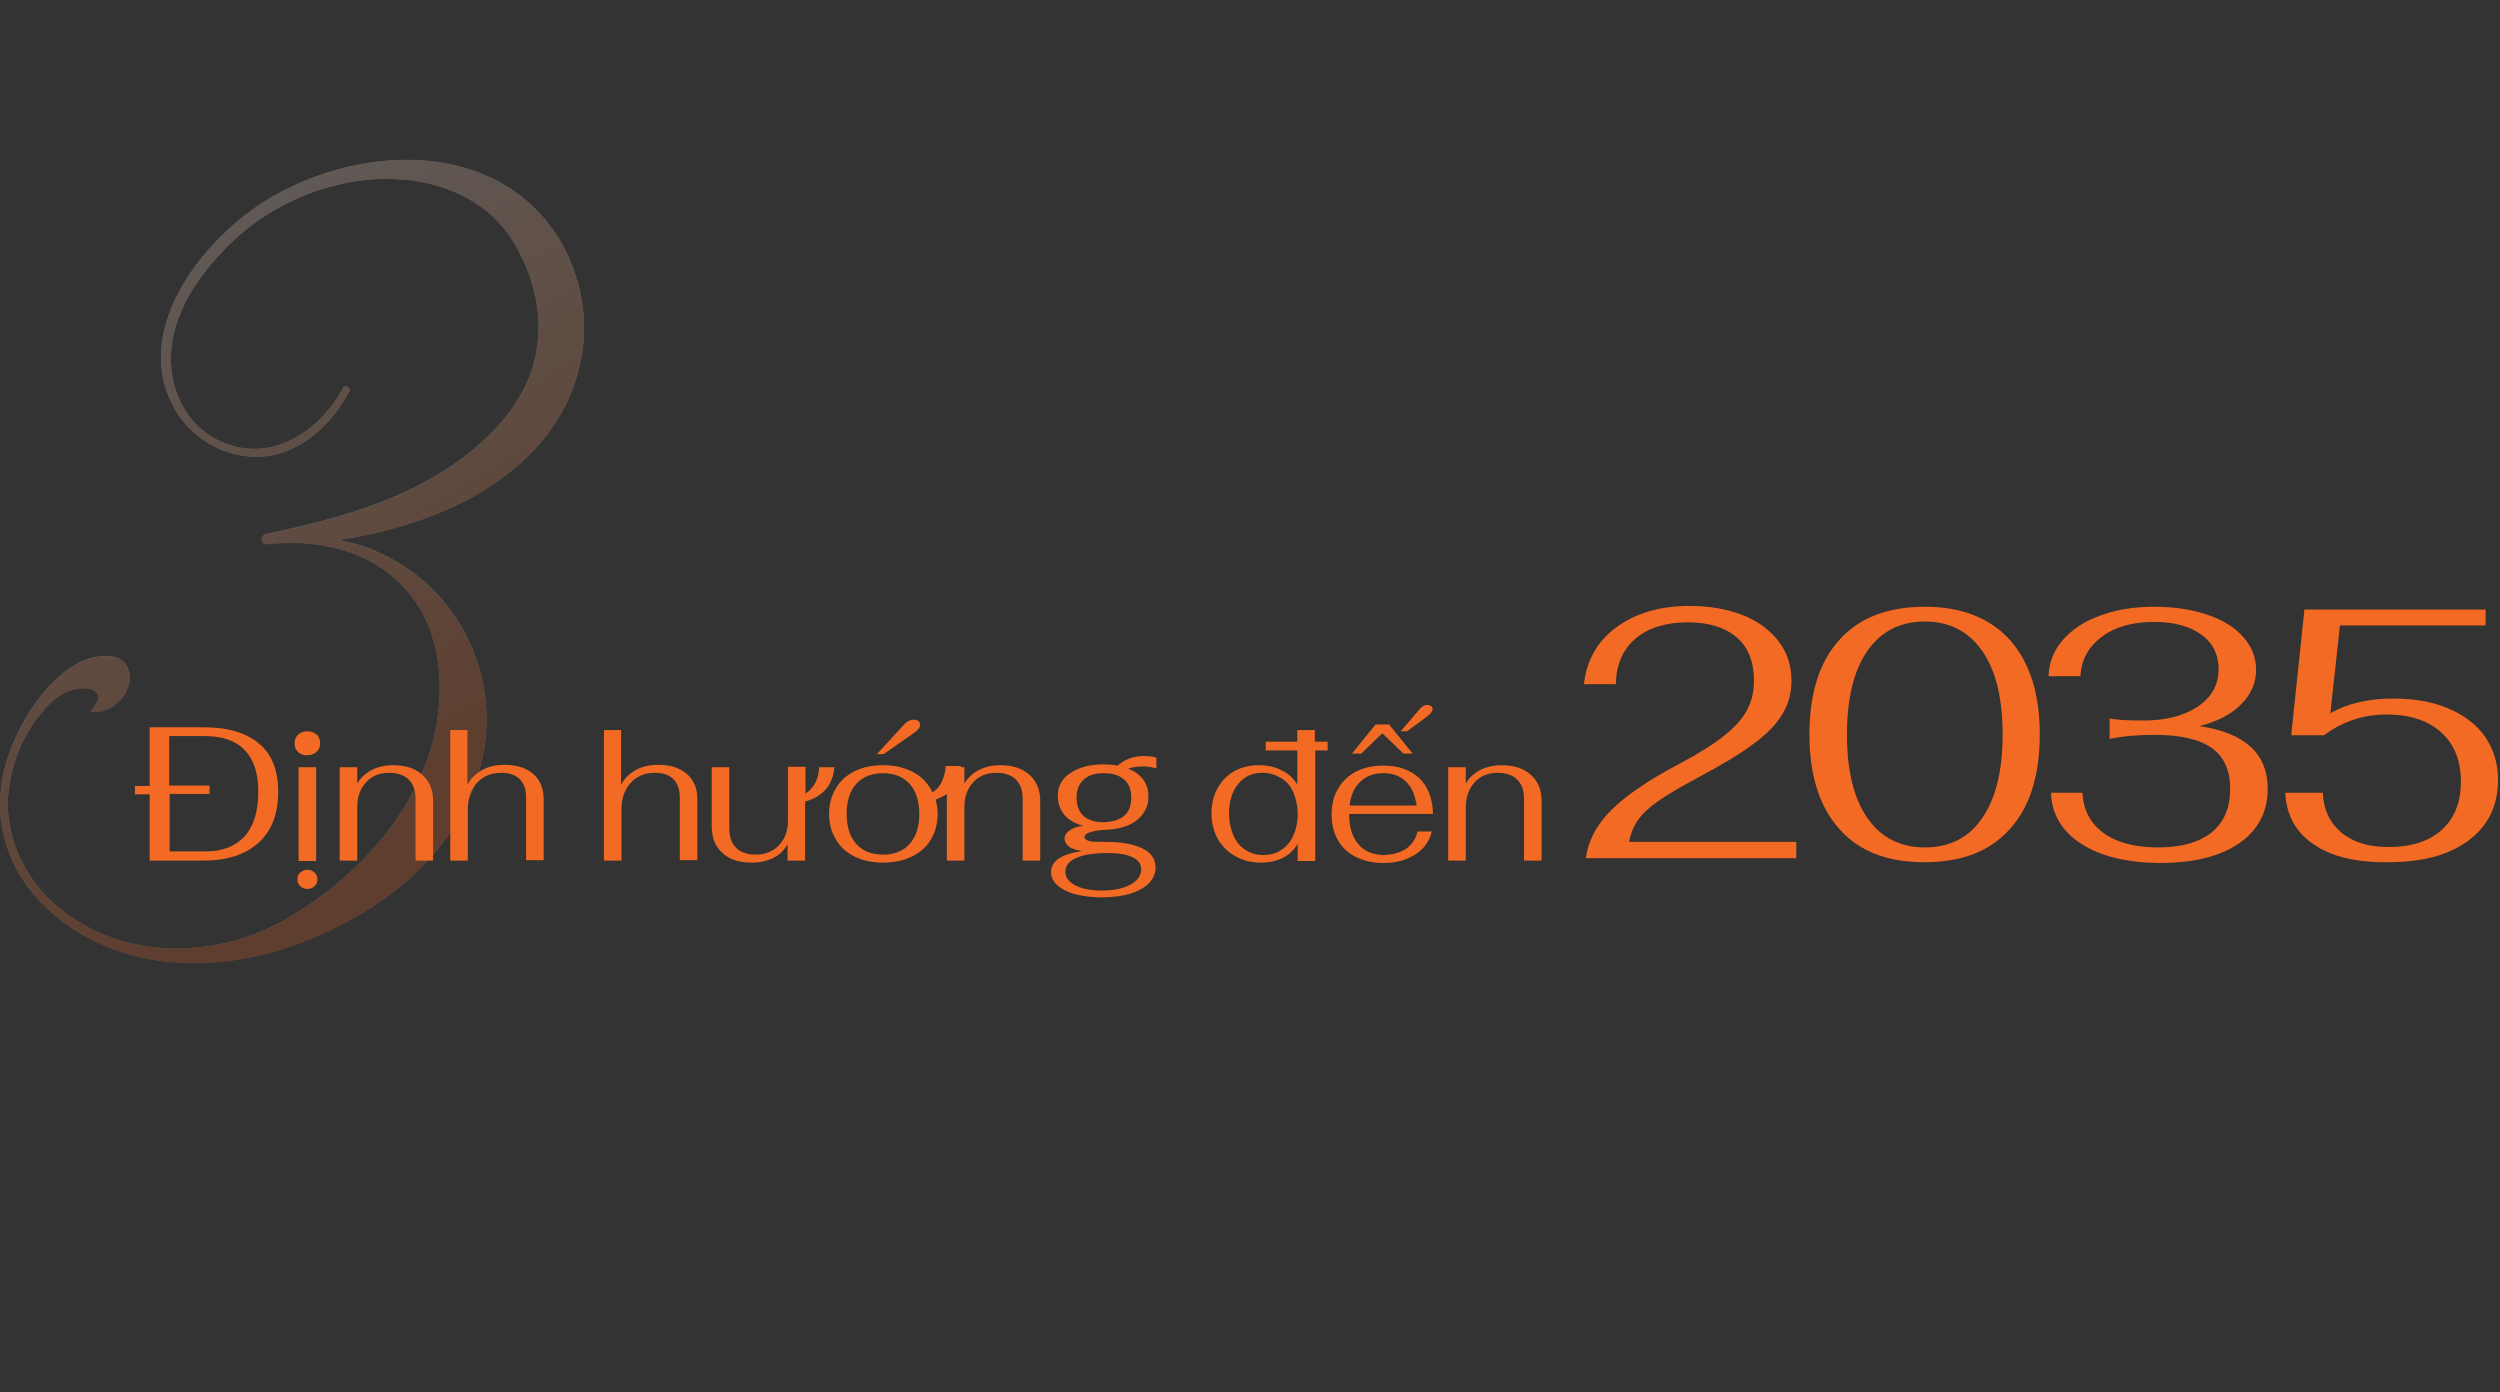 <svg xmlns="http://www.w3.org/2000/svg" xmlns:xlink="http://www.w3.org/1999/xlink" id="Layer_1" x="0px" y="0px" viewBox="0 0 626.3 348.8" style="enable-background:new 0 0 626.3 348.8;" xml:space="preserve"><rect x="0" y="0" width="626.3" height="348.8" fill="#333333" stroke="none"/><style type="text/css">	.st0{opacity:0.23;}	.st1{enable-background:new    ;}	.st2{fill:#FFFFFF;}	.st3{fill:url(#SVGID_1_);}	.st4{fill:#F26A23;}</style><g id="Layer_2_00000072274216294292620540000009115532925402045887_">	<g id="Layer_1-2">		<g class="st0">			<g class="st1">				<path class="st2" d="M144.9,92.9c-5.3,20.7-24.9,33.4-44.5,38.9c-5,1.6-10.3,2.6-15.6,3.4c3.4,0.8,6.9,1.6,10.1,3.2     c20.4,9,31.3,32.1,25.4,53.8c-5.8,22-25.2,36.6-45.6,44.2c-19.9,7.4-43.7,7.2-60.7-6.9c-9.5-7.7-15.1-19.1-13.8-31.5     c1.1-14,14.3-35.2,27.6-33.6c4.8,0.5,5.3,5.3,4.2,7.9c-1.3,3.7-5.6,6.6-9.3,5.8c6.1-6.4-4-7.9-9.5-2.7     C6.6,181.9,2.6,190.6,2,199.9c-0.5,11.1,5,21.5,13.5,28.1c9,7.2,20.7,10.3,32.1,9.5c9.5-0.5,18.5-3.7,26.5-8.7     c18.8-11.7,35-31,36-54.1c1.3-26-17.2-41.3-43.5-38.4c-1.6-0.3-1.3-2.4,0.3-2.6c16.2-3.4,33.1-7.9,46.9-17.5     c8.7-6.1,16.4-14,19.6-24.1c3.2-10.3,1.1-21.2-4-30.2c-8.7-15.9-28.4-19.6-44.8-15.6c-11.1,2.6-21.2,8.5-28.9,16.7     C49.7,69.3,44.4,77.2,43.1,86c-1.6,10.9,3.7,22,14.3,25.4c11.9,4,23.1-4,28.6-14.3c0.5-0.5,1.6-0.3,1.6,0.8     c-3.7,6.9-9.5,13.2-17.2,15.6c-10.3,3.2-22-2.1-27-11.7C33.3,82.8,50,61.1,65.4,51c18-11.7,44.8-15.9,63.3-3.2     C143,57.6,149.4,76.4,144.9,92.9z"></path>			</g>							<linearGradient id="SVGID_1_" gradientUnits="userSpaceOnUse" x1="8.619" y1="316" x2="105.329" y2="156.13" gradientTransform="matrix(1 0 0 -1 0 350)">				<stop offset="0" style="stop-color:#FFFFFF"></stop>				<stop offset="1" style="stop-color:#F26A23"></stop>			</linearGradient>			<path class="st3" d="M144.9,92.9c-5.3,20.7-24.9,33.4-44.5,39c-5.1,1.6-10.3,2.7-15.6,3.4c3.5,0.7,6.9,1.7,10.1,3.2    c20.4,9,31.3,32.1,25.4,53.8c-5.8,22-25.2,36.6-45.6,44.2c-19.9,7.4-43.7,7.2-60.7-6.9c-9.5-7.7-15.1-19.1-13.8-31.5    c1.1-14.1,14.3-35.2,27.6-33.6c4.8,0.5,5.3,5.3,4.2,8c-1.3,3.7-5.6,6.6-9.3,5.8c6.1-6.4-4-7.9-9.5-2.6C6.5,182,2.6,190.7,2,199.9    c-0.5,11.1,5,21.5,13.5,28.1c9.1,7,20.6,10.4,32.1,9.5c9.4-0.6,18.6-3.6,26.5-8.7c18.8-11.7,35-31,36-54    c1.3-26-17.2-41.3-43.5-38.4c-1.6-0.3-1.3-2.4,0.3-2.6c16.2-3.4,33.1-7.9,46.9-17.5c8.7-6.1,16.4-14,19.6-24.1    c3.2-10.3,1.1-21.2-4-30.2c-8.7-15.9-28.3-19.7-44.7-15.7c-11.1,2.6-21.1,8.4-28.9,16.7C49.7,69.3,44.4,77.2,43.1,86    c-1.6,10.9,3.7,22,14.3,25.4c11.9,4,23-4,28.6-14.3c0.4-0.4,1-0.4,1.3,0c0.2,0.2,0.3,0.5,0.3,0.8c-3.7,6.9-9.5,13.2-17.2,15.6    c-10.3,3.2-22-2.1-27-11.7C33.3,82.8,50,61.1,65.4,51c18-11.7,44.8-15.9,63.3-3.2C143,57.6,149.4,76.4,144.9,92.9z"></path>		</g>		<g class="st1">			<path class="st4" d="M403.6,203c3.7-3.7,9.4-7.6,17.2-11.7c4.7-2.5,8.4-4.8,11-6.9c2.7-2.1,4.6-4.2,5.8-6.4    c1.2-2.2,1.8-4.6,1.8-7.4c0-4.8-1.4-8.4-4.3-10.9c-2.9-2.5-7-3.8-12.3-3.8c-5.5,0-9.9,1.4-13.1,4.1c-3.2,2.8-4.8,6.5-4.9,11.4h-8    c0.7-6.1,3.4-10.8,8.2-14.3c4.8-3.5,10.8-5.3,18.3-5.3c5,0,9.5,0.8,13.3,2.3c3.8,1.5,6.8,3.7,9,6.6s3.2,6.1,3.2,9.8    c0,3-0.7,5.8-2.2,8.3c-1.5,2.5-3.9,5.1-7.4,7.6c-3.4,2.6-8.2,5.4-14.2,8.6c-4.1,2.2-7.3,4.1-9.6,5.7c-2.3,1.6-4,3.2-5.1,4.8    c-1.1,1.6-1.8,3.4-2.2,5.4H450v4.1h-52.7C397.8,210.8,399.9,206.7,403.6,203z"></path>			<path class="st4" d="M460.8,207.7c-5-5.6-7.5-13.5-7.5-23.7c0-10.3,2.5-18.2,7.5-23.7c5-5.6,12.2-8.3,21.4-8.3    c9.2,0,16.3,2.8,21.3,8.3c5,5.6,7.5,13.5,7.5,23.7c0,10.3-2.5,18.2-7.5,23.7c-5,5.6-12.1,8.3-21.4,8.3S465.8,213.3,460.8,207.7z     M496.6,204.9c3.4-4.9,5.1-11.9,5.1-20.9c0-9-1.7-16-5.1-20.9c-3.4-4.9-8.2-7.4-14.4-7.4c-6.2,0-11,2.5-14.4,7.4    c-3.4,4.9-5.1,11.9-5.1,20.9c0,9,1.7,16,5.1,20.9c3.4,4.9,8.2,7.4,14.4,7.4C488.4,212.3,493.2,209.9,496.6,204.9z"></path>			<path class="st4" d="M521.4,211.4c-4.8-3.1-7.4-7.4-7.6-12.8h7.9c0.2,4.3,2,7.7,5.3,10.1c3.3,2.4,7.9,3.6,13.7,3.6    c5.8,0,10.3-1.3,13.4-3.8c3.1-2.5,4.6-6.2,4.6-10.9c0-4.6-1.5-8-4.6-10.2c-3.1-2.2-7.8-3.3-14.2-3.3c-4.2,0-8,0.3-11.4,1v-5.1    c2.1,0.4,4.9,0.5,8.5,0.5c5.6,0,10.2-1.2,13.6-3.5c3.4-2.3,5.2-5.4,5.2-9.3c0-3.7-1.4-6.6-4.3-8.7c-2.9-2.1-6.8-3.2-11.8-3.2    c-5.4,0-9.8,1.2-13.1,3.7c-3.4,2.5-5.2,5.8-5.4,9.9h-8c0.1-3.4,1.3-6.5,3.6-9.1c2.3-2.6,5.4-4.7,9.4-6.1c4-1.5,8.5-2.2,13.6-2.2    c4.9,0,9.3,0.7,13.2,2c3.9,1.3,6.9,3.2,9,5.6c2.1,2.4,3.2,5.1,3.2,8.2c0,3.3-1.3,6.2-3.8,8.7c-2.5,2.5-6,4.3-10.4,5.4    c11.4,1.7,17.1,6.9,17.1,15.7c0,5.8-2.4,10.4-7.2,13.7c-4.8,3.3-11.5,4.9-20,4.9C532.7,216.1,526.2,214.5,521.4,211.4z"></path>			<path class="st4" d="M579.6,211.5c-4.5-3-6.8-7.3-7.1-12.9h9.4c0.2,4.3,1.8,7.6,4.7,10c2.9,2.4,6.8,3.6,11.7,3.6    c5.7,0,10.2-1.4,13.4-4.3c3.2-2.9,4.8-6.9,4.8-12.1c0-5.2-1.6-9.3-4.9-12.3c-3.3-3-7.9-4.5-13.7-4.5c-5.8,0-11,1.7-15.7,5.2H574    l3.3-31.5h45.4v4h-36.5l-2.4,22c4.3-2.5,9.6-3.7,15.7-3.7c5.3,0,9.9,0.8,13.9,2.5c4,1.7,7,4,9.2,7.1c2.1,3.1,3.2,6.7,3.2,10.7    c0,6.5-2.4,11.5-7.3,15.2c-4.9,3.7-11.6,5.5-20.2,5.5C590.3,216.1,584,214.6,579.6,211.5z"></path>		</g>		<g class="st1">			<path class="st4" d="M64.8,186.2c3.3,2.7,4.9,6.8,4.9,12.1c0,5.5-1.6,9.8-4.9,12.8c-3.3,3-7.9,4.5-14,4.5H37.5V199h-3.7v-2.1h3.7    v-14.7h13C56.8,182.1,61.5,183.5,64.8,186.2z M61.3,209.5c2.3-2.6,3.4-6.3,3.4-11.2c0-4.6-1.1-8-3.4-10.4    c-2.2-2.3-5.5-3.5-9.9-3.5h-9v12.4h10.1v2.1H42.5v14.4h9C55.7,213.3,59,212,61.3,209.5z"></path>			<path class="st4" d="M74.7,188.4c-0.6-0.5-0.9-1.3-0.9-2.2s0.3-1.6,0.9-2.2c0.6-0.5,1.4-0.8,2.3-0.8c1,0,1.7,0.3,2.3,0.8    c0.6,0.5,0.9,1.3,0.9,2.2s-0.3,1.6-0.9,2.2c-0.6,0.5-1.4,0.8-2.3,0.8C76.1,189.3,75.3,189,74.7,188.4z M75.2,222    c-0.5-0.5-0.7-1-0.7-1.7c0-0.7,0.2-1.3,0.7-1.7c0.5-0.4,1.1-0.7,1.8-0.7c0.7,0,1.3,0.2,1.8,0.7c0.5,0.4,0.7,1,0.7,1.7    c0,0.7-0.2,1.3-0.7,1.7c-0.5,0.5-1.1,0.7-1.8,0.7C76.2,222.7,75.6,222.4,75.2,222z M74.8,192.2h4.4v23.5h-4.4V192.2z"></path>			<path class="st4" d="M85.1,192.2h4.4v4.1c0.8-1.4,2-2.5,3.6-3.4c1.6-0.8,3.4-1.2,5.4-1.2c3.1,0,5.5,0.8,7.3,2.4    c1.8,1.6,2.7,3.8,2.7,6.5v15h-4.4v-15.5c0-2.1-0.6-3.7-1.7-4.8c-1.1-1.1-2.8-1.7-4.9-1.7c-2.4,0-4.4,0.8-5.8,2.4    c-1.5,1.6-2.2,3.7-2.2,6.2v13.4h-4.4V192.2z"></path>			<path class="st4" d="M112.7,182.9h4.4v13.7c0.8-1.6,2.1-2.8,3.7-3.7c1.6-0.9,3.5-1.3,5.6-1.3c3.1,0,5.4,0.8,7.2,2.3    c1.7,1.5,2.6,3.6,2.6,6.3v15.3h-4.4v-15.7c0-2-0.5-3.5-1.6-4.6c-1.1-1.1-2.6-1.6-4.6-1.6c-2.5,0-4.5,0.8-6.1,2.5    c-1.5,1.7-2.3,3.8-2.3,6.6v12.9h-4.4V182.9z"></path>			<path class="st4" d="M151.2,182.9h4.4v13.7c0.8-1.6,2.1-2.8,3.7-3.7c1.6-0.9,3.5-1.3,5.6-1.3c3.1,0,5.4,0.8,7.2,2.3    c1.7,1.5,2.6,3.6,2.6,6.3v15.3h-4.4v-15.7c0-2-0.5-3.5-1.6-4.6c-1.1-1.1-2.6-1.6-4.6-1.6c-2.5,0-4.5,0.8-6.1,2.5    c-1.5,1.7-2.3,3.8-2.3,6.6v12.9h-4.4V182.9z"></path>			<path class="st4" d="M207,197.6c-1.3,1.5-3,2.6-5.3,3.2v14.8h-4.4v-4.1c-0.8,1.4-1.9,2.6-3.5,3.4c-1.6,0.8-3.4,1.2-5.5,1.2    c-3.1,0-5.6-0.8-7.3-2.4c-1.8-1.6-2.7-3.8-2.7-6.7v-14.8h4.4v15.3c0,2.1,0.6,3.8,1.7,4.9c1.1,1.1,2.8,1.7,4.9,1.7    c2.4,0,4.4-0.8,5.9-2.4c1.5-1.6,2.2-3.7,2.2-6.2v-13.4h4.4v6.7c1.1-0.7,1.9-1.6,2.5-2.8c0.6-1.2,0.9-2.5,0.9-3.8h3.8    C208.9,194.3,208.2,196.1,207,197.6z"></path>			<path class="st4" d="M239.1,197.1c-1.1,1.5-2.7,2.5-4.7,3.2c0.3,1.1,0.5,2.3,0.5,3.6c0,2.4-0.6,4.6-1.7,6.4    c-1.1,1.9-2.7,3.3-4.8,4.3c-2.1,1-4.4,1.5-7.2,1.5c-2.7,0-5.1-0.5-7.1-1.5c-2-1-3.6-2.4-4.7-4.3c-1.1-1.8-1.7-4-1.7-6.4    s0.6-4.6,1.7-6.4c1.1-1.9,2.7-3.3,4.7-4.3c2-1,4.4-1.5,7.1-1.5c3,0,5.5,0.6,7.7,1.8c2.2,1.2,3.7,2.9,4.7,5    c1.1-0.7,1.9-1.6,2.4-2.8s0.9-2.5,0.9-3.8h3.8C240.8,193.9,240.2,195.6,239.1,197.1z M227.9,211.4c1.6-1.8,2.4-4.3,2.4-7.5    s-0.8-5.7-2.4-7.5c-1.6-1.8-3.9-2.7-6.7-2.7c-2.8,0-5.1,0.9-6.7,2.7c-1.6,1.8-2.4,4.3-2.4,7.5s0.8,5.7,2.4,7.5    c1.6,1.8,3.8,2.7,6.7,2.7C224.1,214.1,226.3,213.2,227.9,211.4z M226.5,181.5c0.7-0.8,1.6-1.2,2.5-1.2c0.5,0,0.9,0.1,1.1,0.4    c0.3,0.2,0.4,0.5,0.4,0.9c0,0.7-0.6,1.4-1.8,2.2l-7.3,5.1h-1.7L226.5,181.5z"></path>			<path class="st4" d="M237.2,192.2h4.4v4.1c0.8-1.4,2-2.5,3.6-3.4c1.6-0.8,3.4-1.2,5.4-1.2c3.1,0,5.5,0.8,7.3,2.4    c1.8,1.6,2.7,3.8,2.7,6.5v15h-4.4v-15.5c0-2.1-0.6-3.7-1.7-4.8c-1.1-1.1-2.8-1.7-4.9-1.7c-2.4,0-4.4,0.8-5.8,2.4    c-1.5,1.6-2.2,3.7-2.2,6.2v13.4h-4.4V192.2z"></path>			<path class="st4" d="M286.4,192c-1.5,0-2.8,0.2-3.8,0.6c1.7,0.6,2.9,1.5,3.8,2.7c0.9,1.2,1.3,2.6,1.3,4.3c0,2.3-0.9,4.2-2.8,5.8    c-1.8,1.5-4.6,2.4-8.3,2.5c-1.4,0.1-2.6,0.3-3.5,0.6c-1,0.3-1.4,0.7-1.4,1.2c0,0.4,0.3,0.7,0.9,0.9c0.6,0.2,1.4,0.3,2.4,0.3h2.1    c4,0,7,0.6,9.2,1.7s3.2,2.7,3.2,4.7c0,1.5-0.6,2.9-1.7,4c-1.1,1.1-2.7,2-4.7,2.6c-2,0.6-4.4,0.9-7.1,0.9c-2.6,0-4.8-0.3-6.7-0.8    c-1.9-0.5-3.4-1.3-4.4-2.2c-1-0.9-1.6-2-1.6-3.3c0-1.3,0.6-2.5,1.9-3.4c1.3-0.9,3.3-1.5,5.9-1.9c-1.5-0.2-2.6-0.6-3.3-1.1    c-0.7-0.6-1.1-1.2-1.1-2s0.4-1.5,1.3-2.1c0.9-0.6,2-1,3.4-1.1c-2.1-0.6-3.7-1.5-4.8-2.8c-1-1.3-1.6-2.8-1.6-4.7    c0-2.4,1-4.3,3.1-5.7s4.8-2.2,8.1-2.2c1.5,0,2.7,0.1,3.8,0.3c0.9-0.8,1.9-1.4,3-1.8c1.1-0.4,2.3-0.6,3.5-0.6    c1.3,0,2.3,0.1,3.2,0.4v2.7C289,192.3,287.8,192,286.4,192z M269.7,214.9c-1.9,0.8-2.8,2-2.8,3.5c0,1.4,0.8,2.5,2.5,3.4    c1.7,0.9,3.9,1.3,6.7,1.3c2.9,0,5.3-0.5,7.1-1.5c1.8-1,2.7-2.3,2.7-3.9c0-1.3-0.8-2.3-2.3-3c-1.5-0.7-3.5-1-6.1-1    C274.2,213.7,271.5,214.1,269.7,214.9z M281.6,204.4c1.2-1,1.8-2.6,1.8-4.6c0-2-0.6-3.5-1.8-4.5c-1.2-1.1-2.9-1.6-5.1-1.6    c-2.2,0-3.8,0.5-5,1.6c-1.2,1.1-1.8,2.6-1.8,4.5c0,2,0.6,3.5,1.7,4.6c1.2,1,2.8,1.6,5,1.6C278.7,205.9,280.4,205.4,281.6,204.4z"></path>			<path class="st4" d="M332.7,188h-3.2v27.7h-4.4v-4.3c-0.9,1.5-2.1,2.7-3.7,3.5c-1.6,0.8-3.4,1.2-5.5,1.2c-2.4,0-4.5-0.5-6.4-1.6    c-1.9-1-3.3-2.5-4.4-4.3c-1-1.8-1.6-4-1.6-6.3c0-2.4,0.5-4.6,1.5-6.4c1-1.8,2.4-3.3,4.2-4.3c1.8-1,3.9-1.5,6.2-1.5    c2.1,0,4,0.4,5.7,1.3c1.7,0.8,3,2,3.9,3.6V188h-7.9v-2.2h7.9v-2.9h4.4v2.9h3.2V188z M321,212.9c1.3-0.8,2.3-2,3-3.6    c0.7-1.5,1.1-3.3,1.1-5.3c0-2.1-0.4-3.9-1.1-5.5c-0.7-1.6-1.7-2.8-3.1-3.6s-2.8-1.3-4.6-1.3c-2.6,0-4.6,0.9-6.1,2.8    c-1.5,1.8-2.3,4.3-2.3,7.4c0,2.1,0.4,3.9,1.1,5.5c0.7,1.6,1.7,2.8,3,3.6c1.3,0.9,2.8,1.3,4.5,1.3    C318.2,214.2,319.7,213.8,321,212.9z"></path>			<path class="st4" d="M352.3,212.6c1.5-1.1,2.4-2.5,2.8-4.3h3.6c-0.6,2.5-2,4.4-4.2,5.8s-4.8,2.1-7.9,2.1c-2.6,0-4.9-0.5-6.9-1.5    c-2-1-3.5-2.4-4.5-4.2c-1.1-1.8-1.6-4-1.6-6.4c0-2.5,0.5-4.7,1.6-6.5c1.1-1.9,2.6-3.3,4.5-4.3c2-1,4.2-1.5,6.8-1.5    c3.9,0,6.9,1.1,9.1,3.2c2.2,2.1,3.3,5.1,3.4,8.9H338v0.2c0,3.2,0.8,5.6,2.3,7.4c1.5,1.8,3.7,2.7,6.5,2.7    C349,214.1,350.8,213.6,352.3,212.6z M340.8,195.8c-1.5,1.4-2.4,3.4-2.7,6h16.8c-0.4-2.6-1.2-4.6-2.7-6c-1.4-1.4-3.3-2.1-5.6-2.1    C344.2,193.7,342.3,194.4,340.8,195.8z M344.6,181.5h3.4l5.9,7.3h-2.3l-5.3-5.1l-5.3,5.1h-2.3L344.6,181.5z M355.6,177.7    c0.7-0.8,1.3-1.1,1.9-1.1c0.4,0,0.7,0.1,1,0.3c0.3,0.2,0.4,0.5,0.4,0.8c0,0.3-0.2,0.6-0.5,1c-0.3,0.3-0.9,0.8-1.7,1.4l-4.2,3.1    h-1.6L355.6,177.7z"></path>			<path class="st4" d="M362.8,192.2h4.4v4.1c0.8-1.4,2-2.5,3.6-3.4c1.6-0.8,3.4-1.2,5.4-1.2c3.1,0,5.5,0.8,7.3,2.4s2.7,3.8,2.7,6.5    v15h-4.4v-15.5c0-2.1-0.6-3.7-1.7-4.8s-2.8-1.7-4.9-1.7c-2.4,0-4.4,0.8-5.8,2.4s-2.2,3.7-2.2,6.2v13.4h-4.4V192.2z"></path>		</g>	</g></g></svg>
